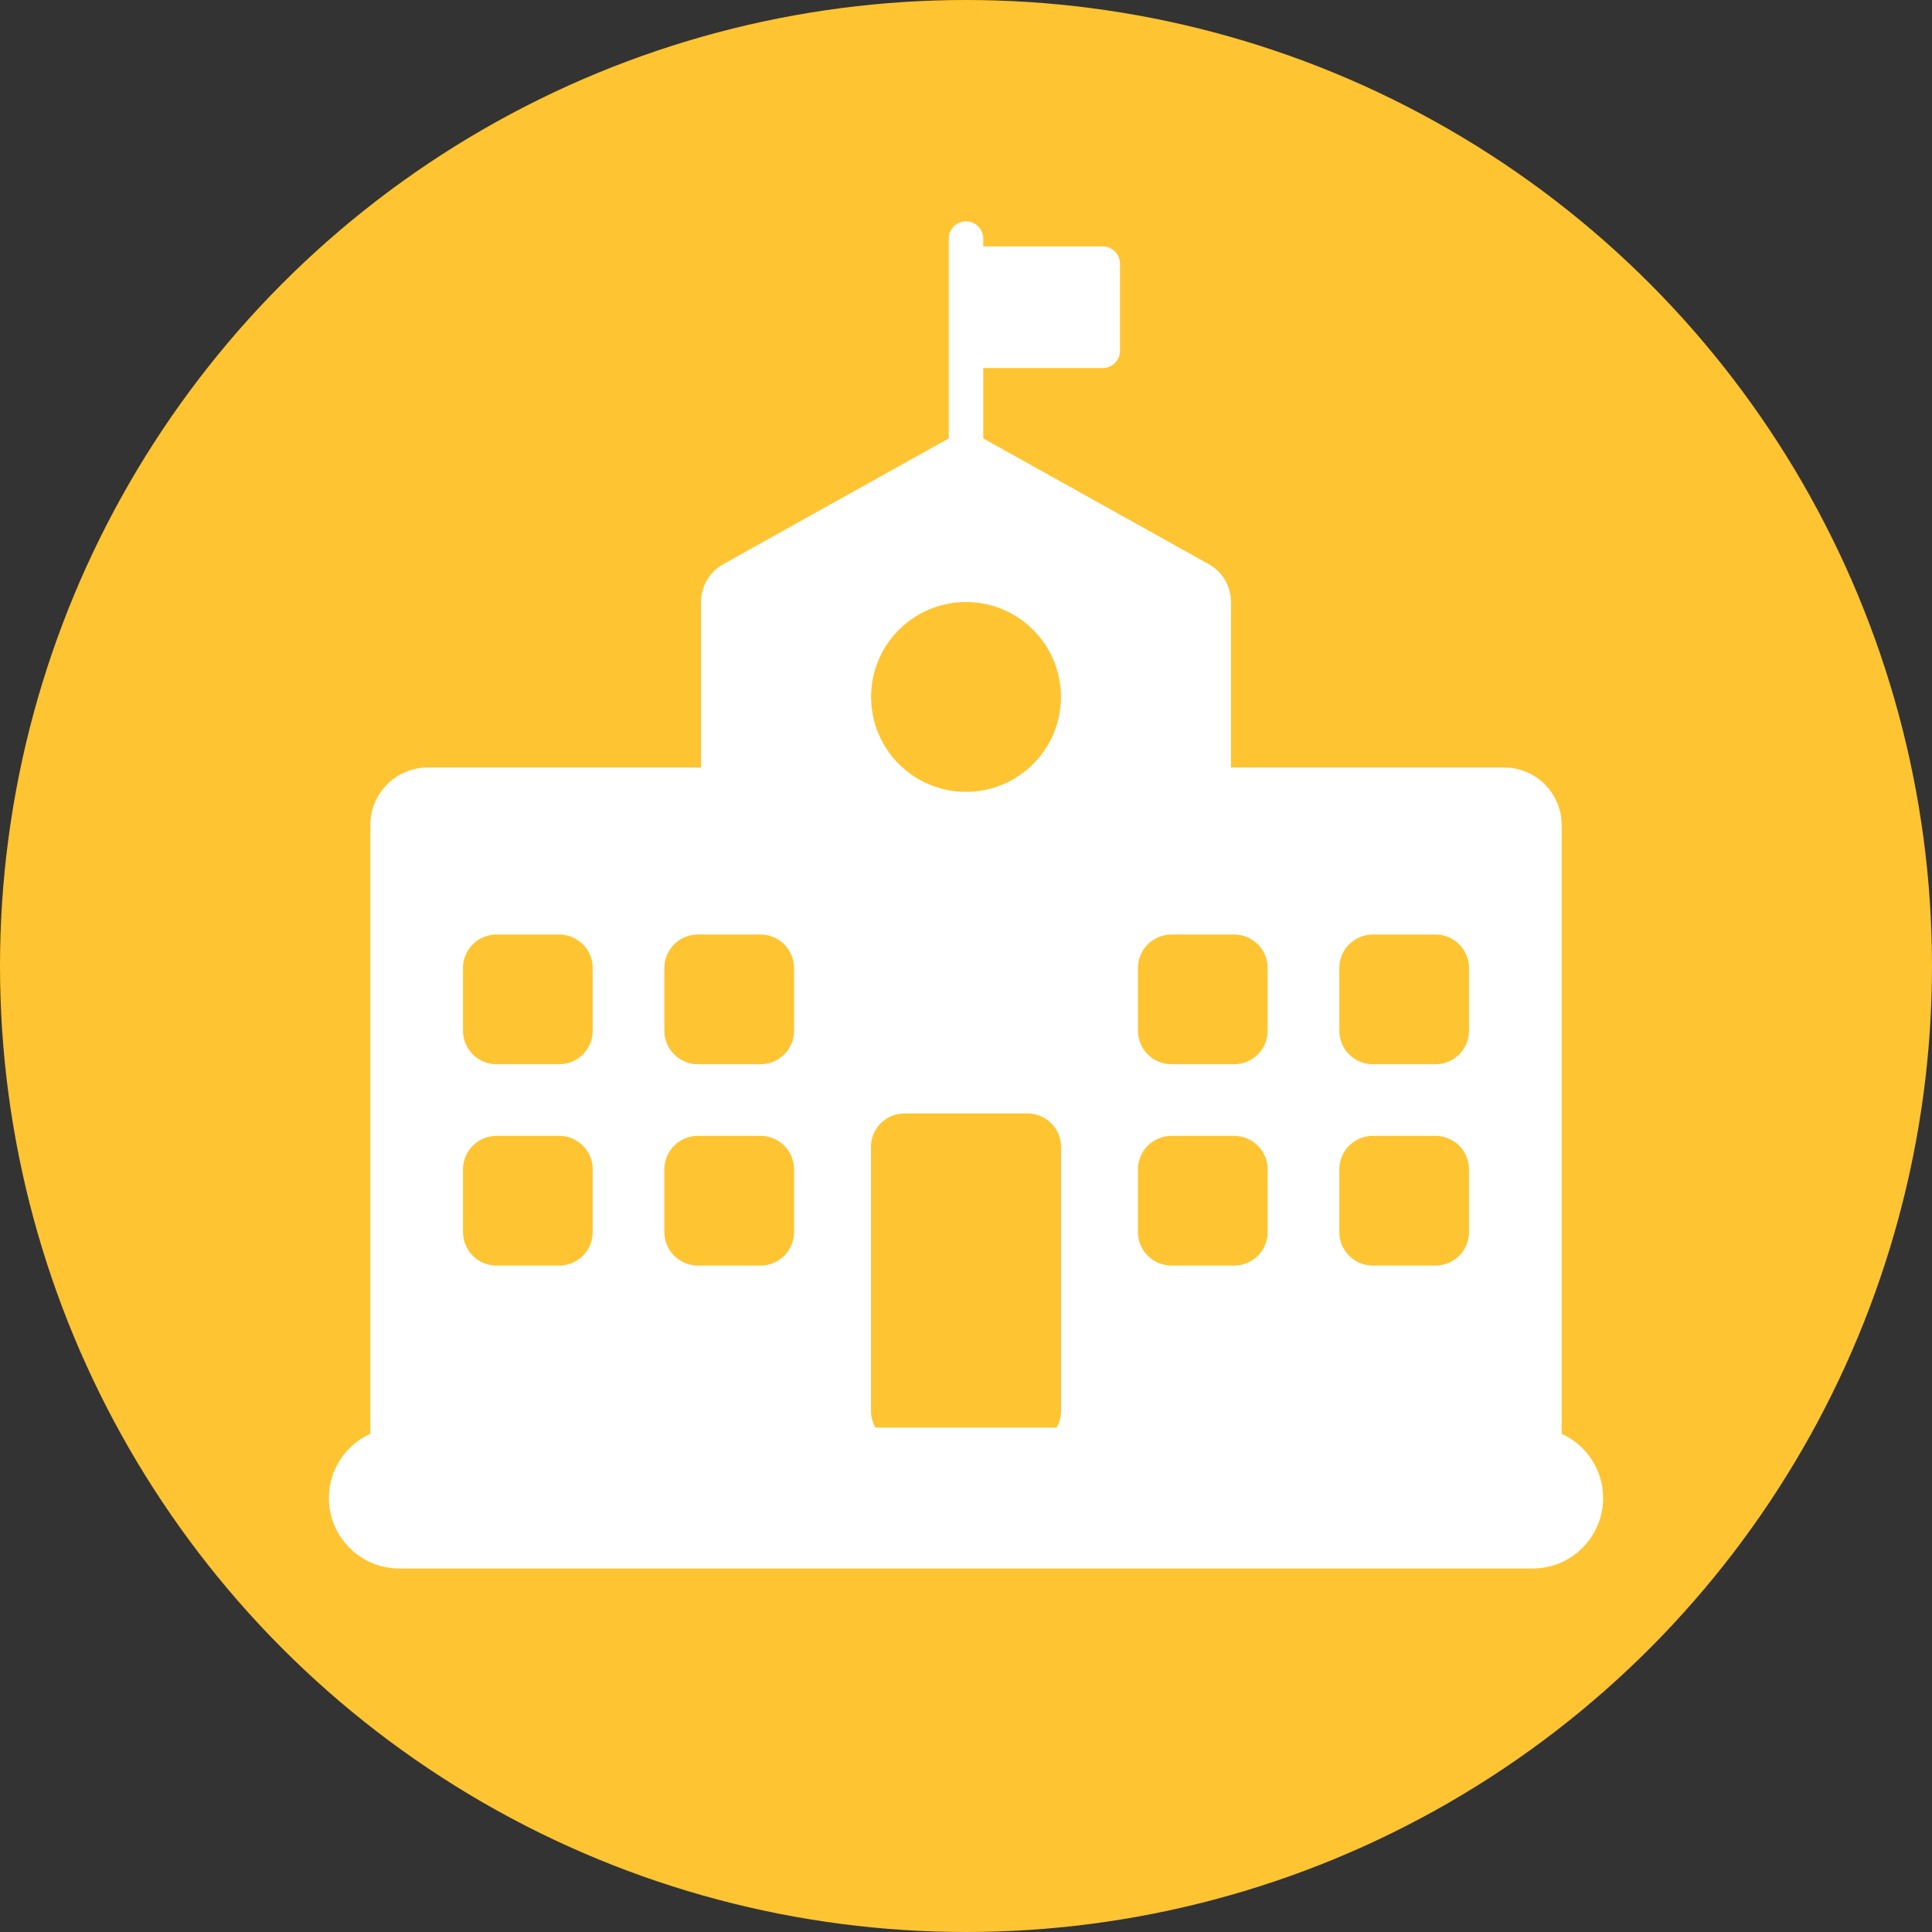 <?xml version="1.0" encoding="utf-8"?>
<!-- Generator: Adobe Illustrator 15.1.0, SVG Export Plug-In . SVG Version: 6.00 Build 0)  -->
<!DOCTYPE svg PUBLIC "-//W3C//DTD SVG 1.1//EN" "http://www.w3.org/Graphics/SVG/1.1/DTD/svg11.dtd">
<svg version="1.1" id="Layer_1" xmlns="http://www.w3.org/2000/svg" xmlns:xlink="http://www.w3.org/1999/xlink" x="0px" y="0px"
	 width="255px" height="255px" viewBox="0 0 255 255" enable-background="new 0 0 255 255" xml:space="preserve">
<rect x="0" y="0" width="255" height="255" fill="#333333" stroke="none"/>
<g>
	<circle fill="#FFC431" cx="127.5" cy="127.5" r="127.5"/>
	<path fill="#FFFFFF" d="M206.119,189.243v-80.349c0-4.194-3.396-7.592-7.592-7.592h-36.055V79.44c0-2.063-1.119-3.967-2.922-4.972
		l-29.279-16.328c-0.158-0.091-0.326-0.168-0.494-0.243v-9.316h15.766c1.258,0,2.279-1.021,2.279-2.278V34.797
		c0-1.258-1.021-2.279-2.279-2.279h-15.766V31.49c0-1.258-1.02-2.279-2.277-2.279c-1.259,0-2.278,1.021-2.278,2.279v26.409
		c-0.167,0.074-0.333,0.152-0.495,0.243L95.451,74.469c-1.806,1.004-2.923,2.909-2.923,4.972v21.862H56.47
		c-4.194,0-7.592,3.398-7.592,7.592v80.349c-3.224,1.463-5.47,4.704-5.47,8.474c0,5.14,4.165,9.305,9.3,9.305h149.582
		c5.137,0,9.301-4.165,9.301-9.305C211.592,193.947,209.346,190.706,206.119,189.243L206.119,189.243z M176.773,127.767
		c0-2.441,1.979-4.421,4.422-4.421h8.273c2.441,0,4.422,1.98,4.422,4.421v8.273c0,2.443-1.98,4.425-4.422,4.425h-8.273
		c-2.443,0-4.422-1.981-4.422-4.425V127.767z M176.773,154.343c0-2.441,1.979-4.423,4.422-4.423h8.273
		c2.441,0,4.422,1.981,4.422,4.423v8.274c0,2.441-1.98,4.421-4.422,4.421h-8.273c-2.443,0-4.422-1.979-4.422-4.421V154.343z
		 M150.197,127.767c0-2.441,1.982-4.421,4.422-4.421h8.273c2.441,0,4.422,1.98,4.422,4.421v8.273c0,2.443-1.98,4.425-4.422,4.425
		h-8.273c-2.439,0-4.422-1.981-4.422-4.425V127.767z M150.197,154.343c0-2.441,1.982-4.423,4.422-4.423h8.273
		c2.441,0,4.422,1.981,4.422,4.423v8.274c0,2.441-1.98,4.421-4.422,4.421h-8.273c-2.439,0-4.422-1.979-4.422-4.421V154.343z
		 M127.5,79.458c6.92,0,12.53,5.611,12.53,12.529c0,6.919-5.609,12.529-12.53,12.529c-6.918,0-12.528-5.61-12.528-12.529
		C114.971,85.066,120.582,79.458,127.5,79.458L127.5,79.458z M114.953,151.381c0-2.443,1.981-4.421,4.427-4.421h16.242
		c2.445,0,4.424,1.978,4.424,4.421v34.848c0,0.797-0.213,1.543-0.584,2.192H115.54c-0.371-0.649-0.583-1.396-0.583-2.192v-34.848
		H114.953z M87.685,127.767c0-2.441,1.979-4.421,4.425-4.421h8.268c2.445,0,4.425,1.98,4.425,4.421v8.273
		c0,2.443-1.979,4.425-4.425,4.425h-8.268c-2.445,0-4.425-1.981-4.425-4.425V127.767z M87.685,154.343
		c0-2.441,1.979-4.423,4.425-4.423h8.268c2.445,0,4.425,1.981,4.425,4.423v8.274c0,2.441-1.979,4.421-4.425,4.421h-8.268
		c-2.445,0-4.425-1.979-4.425-4.421V154.343z M61.109,127.767c0-2.441,1.979-4.421,4.423-4.421h8.27c2.445,0,4.426,1.98,4.426,4.421
		v8.273c0,2.443-1.981,4.425-4.426,4.425h-8.27c-2.443,0-4.423-1.981-4.423-4.425V127.767z M61.109,154.343
		c0-2.441,1.979-4.423,4.423-4.423h8.27c2.445,0,4.426,1.981,4.426,4.423v8.274c0,2.441-1.981,4.421-4.426,4.421h-8.27
		c-2.443,0-4.423-1.979-4.423-4.421V154.343z M61.109,154.343"/>
</g>
</svg>
